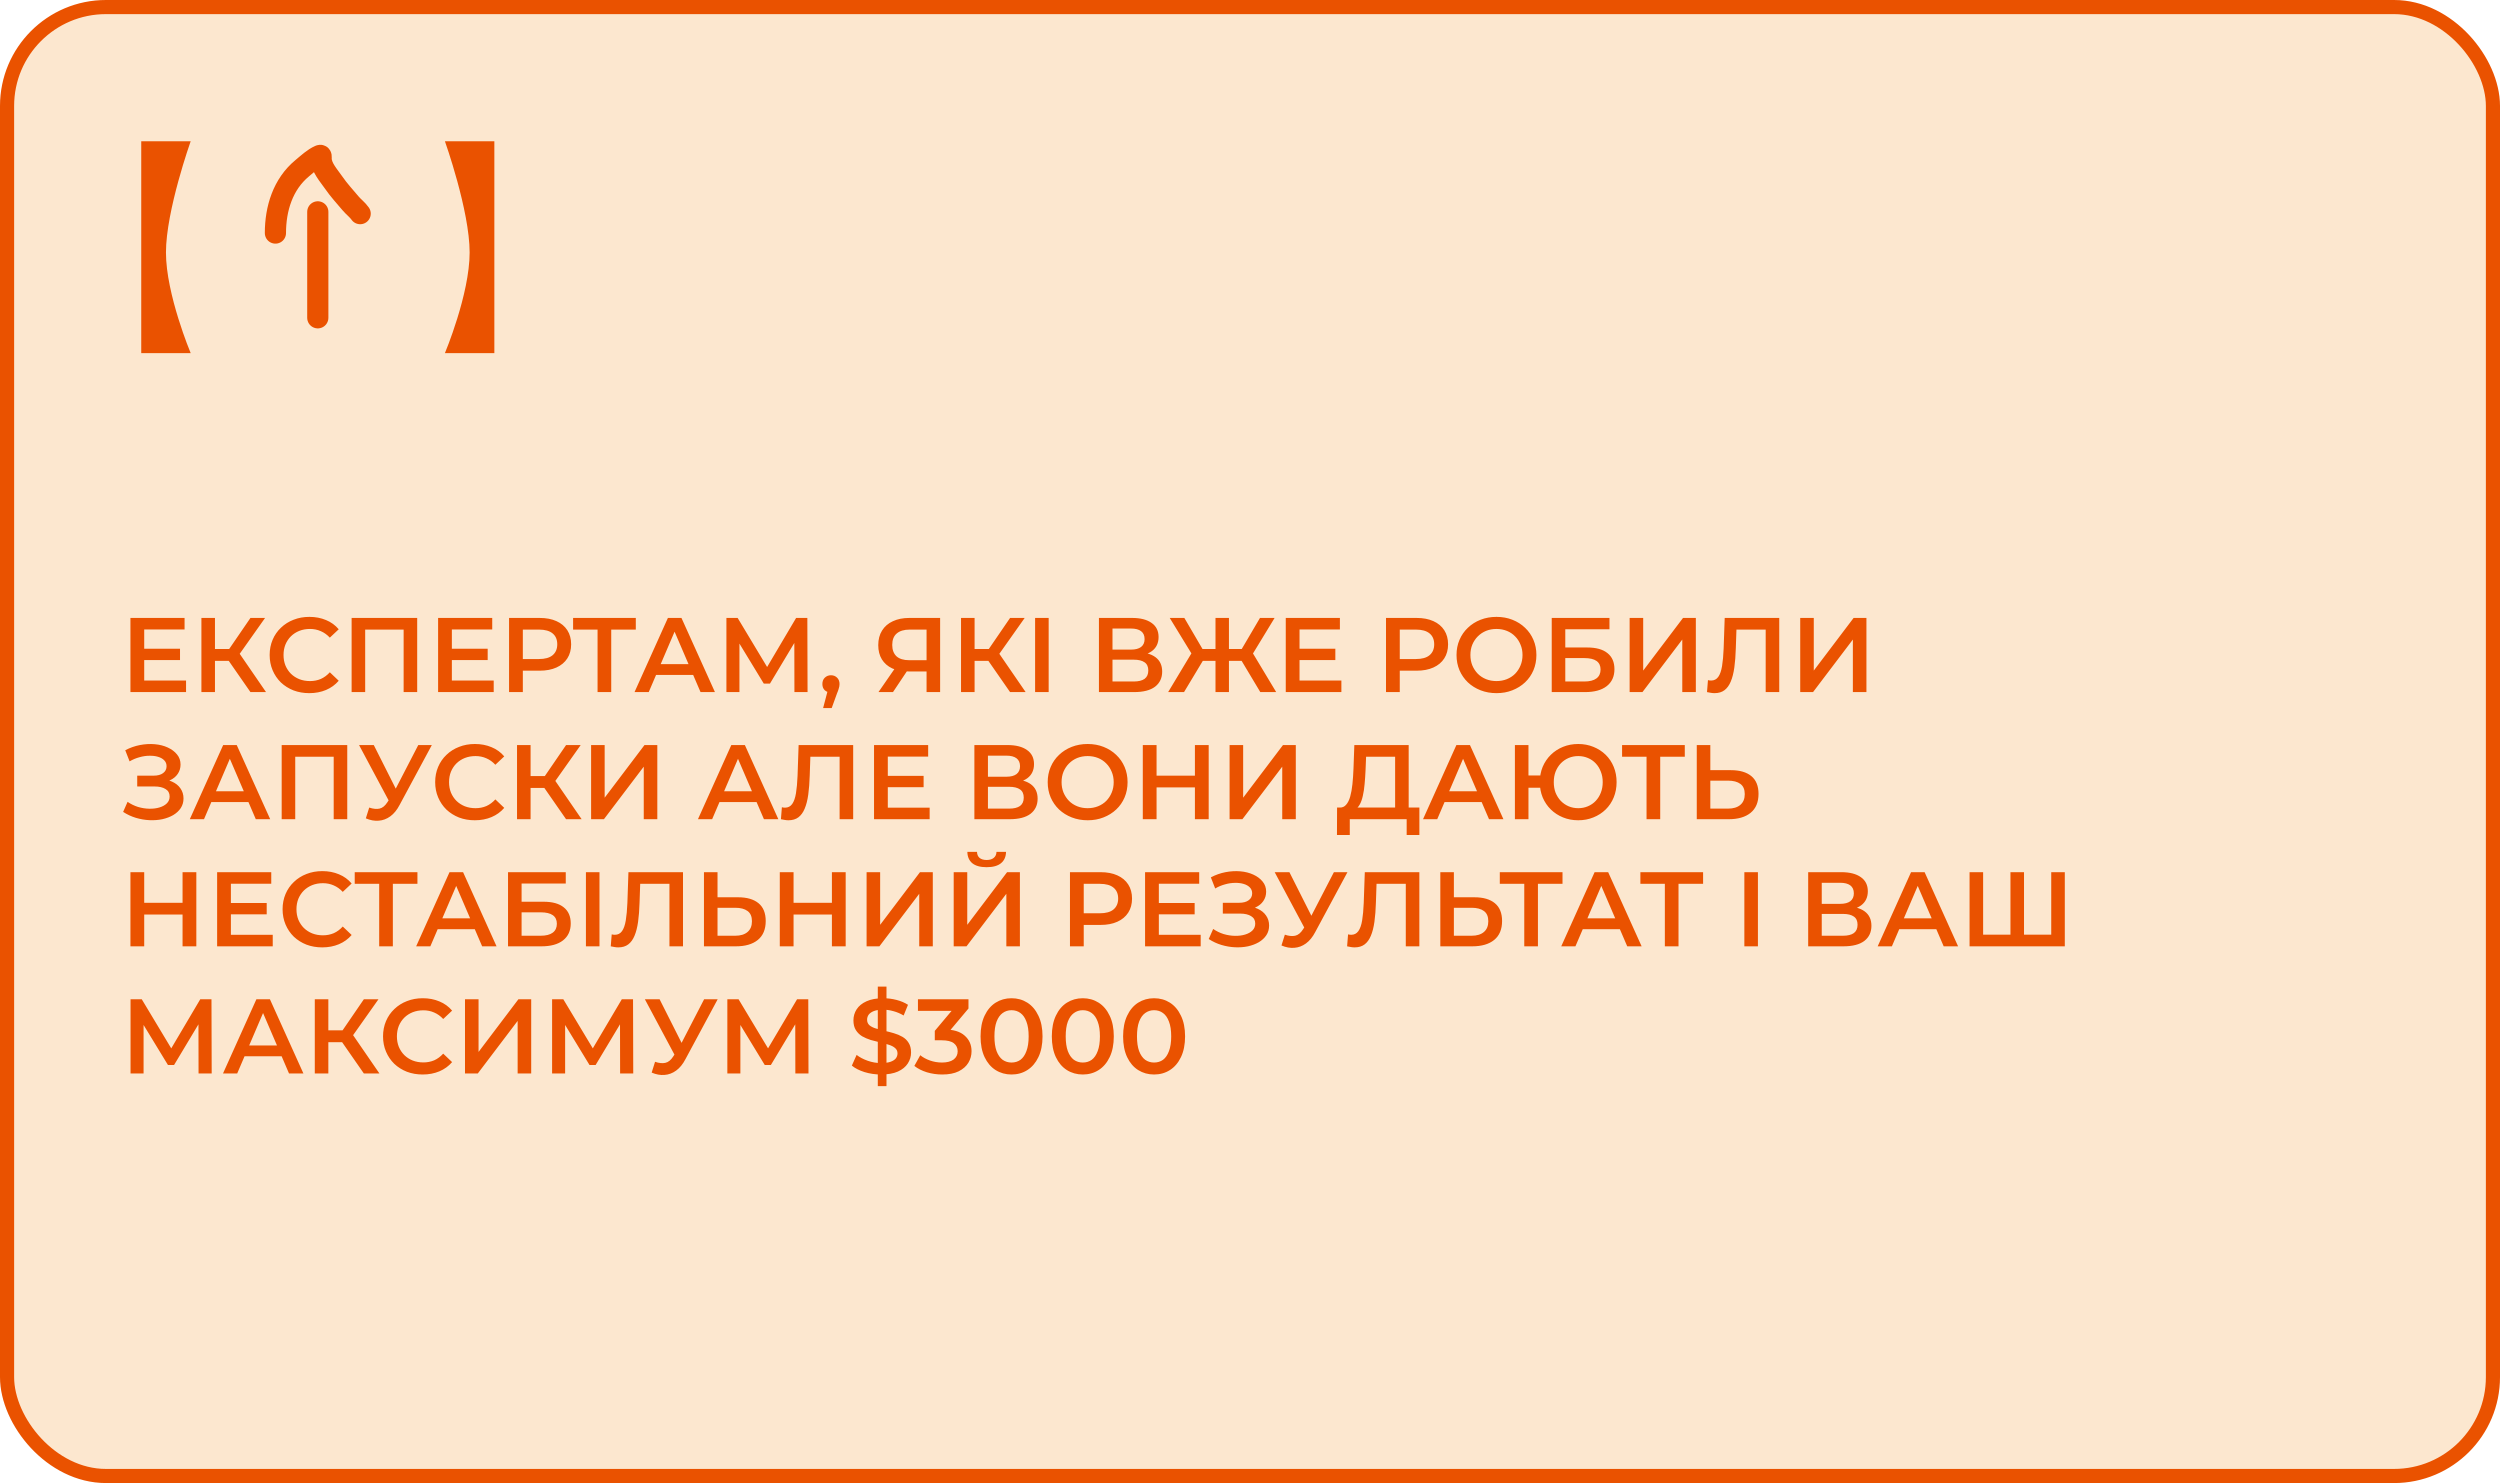 <?xml version="1.0" encoding="UTF-8"?> <svg xmlns="http://www.w3.org/2000/svg" width="354" height="210" viewBox="0 0 354 210" fill="none"><rect x="1" y="1" width="352" height="208" rx="14" fill="#FCE7CF" stroke="#EA5200" stroke-width="2"></rect><path d="M20.27 91.865H25.49V93.47H20.27V91.865ZM20.42 96.365H26.345V98H18.47V87.5H26.135V89.135H20.42V96.365ZM35.464 98L31.909 92.885L33.484 91.91L37.669 98H35.464ZM28.519 98V87.5H30.439V98H28.519ZM29.854 93.575V91.895H33.394V93.575H29.854ZM33.664 92.975L31.879 92.735L35.464 87.5H37.534L33.664 92.975ZM43.793 98.15C42.993 98.15 42.248 98.02 41.558 97.76C40.878 97.49 40.283 97.115 39.773 96.635C39.273 96.145 38.883 95.57 38.603 94.91C38.323 94.25 38.183 93.53 38.183 92.75C38.183 91.97 38.323 91.25 38.603 90.59C38.883 89.93 39.278 89.36 39.788 88.88C40.298 88.39 40.893 88.015 41.573 87.755C42.253 87.485 42.998 87.35 43.808 87.35C44.668 87.35 45.453 87.5 46.163 87.8C46.873 88.09 47.473 88.525 47.963 89.105L46.703 90.29C46.323 89.88 45.898 89.575 45.428 89.375C44.958 89.165 44.448 89.06 43.898 89.06C43.348 89.06 42.843 89.15 42.383 89.33C41.933 89.51 41.538 89.765 41.198 90.095C40.868 90.425 40.608 90.815 40.418 91.265C40.238 91.715 40.148 92.21 40.148 92.75C40.148 93.29 40.238 93.785 40.418 94.235C40.608 94.685 40.868 95.075 41.198 95.405C41.538 95.735 41.933 95.99 42.383 96.17C42.843 96.35 43.348 96.44 43.898 96.44C44.448 96.44 44.958 96.34 45.428 96.14C45.898 95.93 46.323 95.615 46.703 95.195L47.963 96.395C47.473 96.965 46.873 97.4 46.163 97.7C45.453 98 44.663 98.15 43.793 98.15ZM49.789 98V87.5H59.074V98H57.154V88.67L57.604 89.15H51.259L51.709 88.67V98H49.789ZM63.834 91.865H69.055V93.47H63.834V91.865ZM63.984 96.365H69.909V98H62.035V87.5H69.7V89.135H63.984V96.365ZM72.083 98V87.5H76.403C77.333 87.5 78.128 87.65 78.788 87.95C79.458 88.25 79.973 88.68 80.333 89.24C80.693 89.8 80.873 90.465 80.873 91.235C80.873 92.005 80.693 92.67 80.333 93.23C79.973 93.79 79.458 94.22 78.788 94.52C78.128 94.82 77.333 94.97 76.403 94.97H73.163L74.033 94.055V98H72.083ZM74.033 94.265L73.163 93.32H76.313C77.173 93.32 77.818 93.14 78.248 92.78C78.688 92.41 78.908 91.895 78.908 91.235C78.908 90.565 78.688 90.05 78.248 89.69C77.818 89.33 77.173 89.15 76.313 89.15H73.163L74.033 88.19V94.265ZM84.615 98V88.67L85.08 89.15H81.15V87.5H90.03V89.15H86.1L86.55 88.67V98H84.615ZM89.85 98L94.575 87.5H96.495L101.235 98H99.195L95.13 88.535H95.91L91.86 98H89.85ZM92.025 95.57L92.55 94.04H98.22L98.745 95.57H92.025ZM102.86 98V87.5H104.45L109.055 95.165H108.2L112.73 87.5H114.32L114.35 98H112.49L112.475 90.395H112.865L109.025 96.8H108.155L104.255 90.395H104.705V98H102.86ZM116.553 100.265L117.423 96.95L117.678 98.06C117.328 98.06 117.033 97.955 116.793 97.745C116.563 97.525 116.448 97.23 116.448 96.86C116.448 96.48 116.563 96.18 116.793 95.96C117.033 95.73 117.323 95.615 117.663 95.615C118.013 95.615 118.303 95.73 118.533 95.96C118.763 96.19 118.878 96.49 118.878 96.86C118.878 96.96 118.868 97.07 118.848 97.19C118.828 97.3 118.793 97.43 118.743 97.58C118.703 97.73 118.633 97.92 118.533 98.15L117.768 100.265H116.553ZM131.201 98V94.64L131.681 95.075H128.606C127.726 95.075 126.966 94.93 126.326 94.64C125.696 94.34 125.211 93.915 124.871 93.365C124.531 92.805 124.361 92.135 124.361 91.355C124.361 90.545 124.541 89.855 124.901 89.285C125.261 88.705 125.771 88.265 126.431 87.965C127.091 87.655 127.866 87.5 128.756 87.5H133.121V98H131.201ZM124.391 98L126.986 94.25H128.951L126.446 98H124.391ZM131.201 94.01V88.61L131.681 89.15H128.816C128.016 89.15 127.401 89.335 126.971 89.705C126.551 90.065 126.341 90.605 126.341 91.325C126.341 92.015 126.541 92.55 126.941 92.93C127.351 93.3 127.951 93.485 128.741 93.485H131.681L131.201 94.01ZM143.027 98L139.472 92.885L141.047 91.91L145.232 98H143.027ZM136.082 98V87.5H138.002V98H136.082ZM137.417 93.575V91.895H140.957V93.575H137.417ZM141.227 92.975L139.442 92.735L143.027 87.5H145.097L141.227 92.975ZM146.571 98V87.5H148.491V98H146.571ZM155.609 98V87.5H160.304C161.484 87.5 162.404 87.735 163.064 88.205C163.724 88.665 164.054 89.33 164.054 90.2C164.054 91.06 163.739 91.725 163.109 92.195C162.479 92.655 161.649 92.885 160.619 92.885L160.889 92.345C162.059 92.345 162.964 92.58 163.604 93.05C164.244 93.52 164.564 94.2 164.564 95.09C164.564 96 164.229 96.715 163.559 97.235C162.889 97.745 161.899 98 160.589 98H155.609ZM157.529 96.5H160.529C161.209 96.5 161.724 96.375 162.074 96.125C162.424 95.865 162.599 95.47 162.599 94.94C162.599 94.41 162.424 94.025 162.074 93.785C161.724 93.535 161.209 93.41 160.529 93.41H157.529V96.5ZM157.529 91.985H160.139C160.769 91.985 161.249 91.86 161.579 91.61C161.909 91.35 162.074 90.98 162.074 90.5C162.074 90 161.909 89.625 161.579 89.375C161.249 89.125 160.769 89 160.139 89H157.529V91.985ZM178.459 98L175.399 92.885L177.049 91.91L180.709 98H178.459ZM173.449 93.575V91.895H176.614V93.575H173.449ZM177.154 92.975L175.339 92.735L178.414 87.5H180.484L177.154 92.975ZM167.659 98H165.409L169.069 91.91L170.734 92.885L167.659 98ZM174.019 98H172.114V87.5H174.019V98ZM172.684 93.575H169.504V91.895H172.684V93.575ZM168.979 92.975L165.634 87.5H167.704L170.764 92.735L168.979 92.975ZM183.864 91.865H189.084V93.47H183.864V91.865ZM184.014 96.365H189.939V98H182.064V87.5H189.729V89.135H184.014V96.365ZM196.258 98V87.5H200.578C201.508 87.5 202.303 87.65 202.963 87.95C203.633 88.25 204.148 88.68 204.508 89.24C204.868 89.8 205.048 90.465 205.048 91.235C205.048 92.005 204.868 92.67 204.508 93.23C204.148 93.79 203.633 94.22 202.963 94.52C202.303 94.82 201.508 94.97 200.578 94.97H197.338L198.208 94.055V98H196.258ZM198.208 94.265L197.338 93.32H200.488C201.348 93.32 201.993 93.14 202.423 92.78C202.863 92.41 203.083 91.895 203.083 91.235C203.083 90.565 202.863 90.05 202.423 89.69C201.993 89.33 201.348 89.15 200.488 89.15H197.338L198.208 88.19V94.265ZM211.914 98.15C211.094 98.15 210.339 98.015 209.649 97.745C208.959 97.475 208.359 97.1 207.849 96.62C207.339 96.13 206.944 95.56 206.664 94.91C206.384 94.25 206.244 93.53 206.244 92.75C206.244 91.97 206.384 91.255 206.664 90.605C206.944 89.945 207.339 89.375 207.849 88.895C208.359 88.405 208.959 88.025 209.649 87.755C210.339 87.485 211.089 87.35 211.899 87.35C212.719 87.35 213.469 87.485 214.149 87.755C214.839 88.025 215.439 88.405 215.949 88.895C216.459 89.375 216.854 89.945 217.134 90.605C217.414 91.255 217.554 91.97 217.554 92.75C217.554 93.53 217.414 94.25 217.134 94.91C216.854 95.57 216.459 96.14 215.949 96.62C215.439 97.1 214.839 97.475 214.149 97.745C213.469 98.015 212.724 98.15 211.914 98.15ZM211.899 96.44C212.429 96.44 212.919 96.35 213.369 96.17C213.819 95.99 214.209 95.735 214.539 95.405C214.869 95.065 215.124 94.675 215.304 94.235C215.494 93.785 215.589 93.29 215.589 92.75C215.589 92.21 215.494 91.72 215.304 91.28C215.124 90.83 214.869 90.44 214.539 90.11C214.209 89.77 213.819 89.51 213.369 89.33C212.919 89.15 212.429 89.06 211.899 89.06C211.369 89.06 210.879 89.15 210.429 89.33C209.989 89.51 209.599 89.77 209.259 90.11C208.929 90.44 208.669 90.83 208.479 91.28C208.299 91.72 208.209 92.21 208.209 92.75C208.209 93.28 208.299 93.77 208.479 94.22C208.669 94.67 208.929 95.065 209.259 95.405C209.589 95.735 209.979 95.99 210.429 96.17C210.879 96.35 211.369 96.44 211.899 96.44ZM219.725 98V87.5H227.9V89.105H221.645V91.685H224.75C226.01 91.685 226.965 91.95 227.615 92.48C228.275 93 228.605 93.76 228.605 94.76C228.605 95.79 228.24 96.59 227.51 97.16C226.79 97.72 225.77 98 224.45 98H219.725ZM221.645 96.5H224.345C225.095 96.5 225.665 96.355 226.055 96.065C226.445 95.775 226.64 95.355 226.64 94.805C226.64 93.725 225.875 93.185 224.345 93.185H221.645V96.5ZM230.756 98V87.5H232.676V94.955L238.316 87.5H240.131V98H238.211V90.56L232.571 98H230.756ZM242.777 98.15C242.607 98.15 242.437 98.135 242.267 98.105C242.097 98.075 241.912 98.04 241.712 98L241.847 96.305C241.987 96.345 242.137 96.365 242.297 96.365C242.717 96.365 243.052 96.195 243.302 95.855C243.552 95.505 243.732 94.995 243.842 94.325C243.952 93.655 244.027 92.83 244.067 91.85L244.217 87.5H251.942V98H250.022V88.67L250.472 89.15H245.477L245.897 88.655L245.792 91.775C245.762 92.815 245.692 93.73 245.582 94.52C245.472 95.31 245.302 95.975 245.072 96.515C244.852 97.045 244.557 97.45 244.187 97.73C243.817 98.01 243.347 98.15 242.777 98.15ZM254.911 98V87.5H256.831V94.955L262.471 87.5H264.286V98H262.366V90.56L256.726 98H254.911ZM17.435 114.965L18.065 113.54C18.515 113.85 19.005 114.09 19.535 114.26C20.075 114.42 20.61 114.505 21.14 114.515C21.67 114.525 22.15 114.465 22.58 114.335C23.02 114.205 23.37 114.01 23.63 113.75C23.89 113.49 24.02 113.165 24.02 112.775C24.02 112.305 23.825 111.955 23.435 111.725C23.055 111.485 22.535 111.365 21.875 111.365H19.43V109.835H21.725C22.315 109.835 22.77 109.715 23.09 109.475C23.42 109.235 23.585 108.91 23.585 108.5C23.585 108.16 23.475 107.88 23.255 107.66C23.045 107.44 22.755 107.275 22.385 107.165C22.025 107.055 21.615 107.005 21.155 107.015C20.705 107.015 20.235 107.085 19.745 107.225C19.255 107.355 18.79 107.55 18.35 107.81L17.735 106.235C18.395 105.885 19.085 105.64 19.805 105.5C20.535 105.36 21.24 105.32 21.92 105.38C22.6 105.44 23.21 105.595 23.75 105.845C24.3 106.095 24.74 106.425 25.07 106.835C25.4 107.235 25.565 107.71 25.565 108.26C25.565 108.76 25.43 109.205 25.16 109.595C24.9 109.975 24.54 110.27 24.08 110.48C23.62 110.69 23.085 110.795 22.475 110.795L22.55 110.315C23.24 110.315 23.84 110.435 24.35 110.675C24.87 110.905 25.27 111.225 25.55 111.635C25.84 112.045 25.985 112.52 25.985 113.06C25.985 113.57 25.855 114.025 25.595 114.425C25.335 114.815 24.98 115.145 24.53 115.415C24.08 115.675 23.565 115.87 22.985 116C22.405 116.12 21.795 116.165 21.155 116.135C20.515 116.105 19.875 115.995 19.235 115.805C18.605 115.615 18.005 115.335 17.435 114.965ZM26.876 116L31.601 105.5H33.521L38.261 116H36.221L32.156 106.535H32.936L28.886 116H26.876ZM29.051 113.57L29.576 112.04H35.246L35.771 113.57H29.051ZM39.886 116V105.5H49.171V116H47.251V106.67L47.701 107.15H41.356L41.806 106.67V116H39.886ZM52.282 114.35C52.832 114.54 53.317 114.59 53.737 114.5C54.157 114.41 54.532 114.105 54.862 113.585L55.372 112.79L55.567 112.58L59.227 105.5H61.147L56.587 113.975C56.217 114.685 55.777 115.225 55.267 115.595C54.757 115.965 54.207 116.17 53.617 116.21C53.037 116.26 52.432 116.15 51.802 115.88L52.282 114.35ZM55.522 114.26L50.842 105.5H52.927L56.587 112.76L55.522 114.26ZM67.231 116.15C66.431 116.15 65.686 116.02 64.996 115.76C64.316 115.49 63.721 115.115 63.211 114.635C62.711 114.145 62.321 113.57 62.041 112.91C61.761 112.25 61.621 111.53 61.621 110.75C61.621 109.97 61.761 109.25 62.041 108.59C62.321 107.93 62.716 107.36 63.226 106.88C63.736 106.39 64.331 106.015 65.011 105.755C65.691 105.485 66.436 105.35 67.246 105.35C68.106 105.35 68.891 105.5 69.601 105.8C70.311 106.09 70.911 106.525 71.401 107.105L70.141 108.29C69.761 107.88 69.336 107.575 68.866 107.375C68.396 107.165 67.886 107.06 67.336 107.06C66.786 107.06 66.281 107.15 65.821 107.33C65.371 107.51 64.976 107.765 64.636 108.095C64.306 108.425 64.046 108.815 63.856 109.265C63.676 109.715 63.586 110.21 63.586 110.75C63.586 111.29 63.676 111.785 63.856 112.235C64.046 112.685 64.306 113.075 64.636 113.405C64.976 113.735 65.371 113.99 65.821 114.17C66.281 114.35 66.786 114.44 67.336 114.44C67.886 114.44 68.396 114.34 68.866 114.14C69.336 113.93 69.761 113.615 70.141 113.195L71.401 114.395C70.911 114.965 70.311 115.4 69.601 115.7C68.891 116 68.101 116.15 67.231 116.15ZM80.156 116L76.601 110.885L78.176 109.91L82.361 116H80.156ZM73.211 116V105.5H75.131V116H73.211ZM74.546 111.575V109.895H78.086V111.575H74.546ZM78.356 110.975L76.571 110.735L80.156 105.5H82.226L78.356 110.975ZM83.7 116V105.5H85.62V112.955L91.26 105.5H93.075V116H91.155V108.56L85.515 116H83.7ZM98.829 116L103.554 105.5H105.474L110.214 116H108.174L104.109 106.535H104.889L100.839 116H98.829ZM101.004 113.57L101.529 112.04H107.199L107.724 113.57H101.004ZM111.644 116.15C111.474 116.15 111.304 116.135 111.134 116.105C110.964 116.075 110.779 116.04 110.579 116L110.714 114.305C110.854 114.345 111.004 114.365 111.164 114.365C111.584 114.365 111.919 114.195 112.169 113.855C112.419 113.505 112.599 112.995 112.709 112.325C112.819 111.655 112.894 110.83 112.934 109.85L113.084 105.5H120.809V116H118.889V106.67L119.339 107.15H114.344L114.764 106.655L114.659 109.775C114.629 110.815 114.559 111.73 114.449 112.52C114.339 113.31 114.169 113.975 113.939 114.515C113.719 115.045 113.424 115.45 113.054 115.73C112.684 116.01 112.214 116.15 111.644 116.15ZM125.563 109.865H130.783V111.47H125.563V109.865ZM125.713 114.365H131.638V116H123.763V105.5H131.428V107.135H125.713V114.365ZM137.972 116V105.5H142.667C143.847 105.5 144.767 105.735 145.427 106.205C146.087 106.665 146.417 107.33 146.417 108.2C146.417 109.06 146.102 109.725 145.472 110.195C144.842 110.655 144.012 110.885 142.982 110.885L143.252 110.345C144.422 110.345 145.327 110.58 145.967 111.05C146.607 111.52 146.927 112.2 146.927 113.09C146.927 114 146.592 114.715 145.922 115.235C145.252 115.745 144.262 116 142.952 116H137.972ZM139.892 114.5H142.892C143.572 114.5 144.087 114.375 144.437 114.125C144.787 113.865 144.962 113.47 144.962 112.94C144.962 112.41 144.787 112.025 144.437 111.785C144.087 111.535 143.572 111.41 142.892 111.41H139.892V114.5ZM139.892 109.985H142.502C143.132 109.985 143.612 109.86 143.942 109.61C144.272 109.35 144.437 108.98 144.437 108.5C144.437 108 144.272 107.625 143.942 107.375C143.612 107.125 143.132 107 142.502 107H139.892V109.985ZM154.024 116.15C153.204 116.15 152.449 116.015 151.759 115.745C151.069 115.475 150.469 115.1 149.959 114.62C149.449 114.13 149.054 113.56 148.774 112.91C148.494 112.25 148.354 111.53 148.354 110.75C148.354 109.97 148.494 109.255 148.774 108.605C149.054 107.945 149.449 107.375 149.959 106.895C150.469 106.405 151.069 106.025 151.759 105.755C152.449 105.485 153.199 105.35 154.009 105.35C154.829 105.35 155.579 105.485 156.259 105.755C156.949 106.025 157.549 106.405 158.059 106.895C158.569 107.375 158.964 107.945 159.244 108.605C159.524 109.255 159.664 109.97 159.664 110.75C159.664 111.53 159.524 112.25 159.244 112.91C158.964 113.57 158.569 114.14 158.059 114.62C157.549 115.1 156.949 115.475 156.259 115.745C155.579 116.015 154.834 116.15 154.024 116.15ZM154.009 114.44C154.539 114.44 155.029 114.35 155.479 114.17C155.929 113.99 156.319 113.735 156.649 113.405C156.979 113.065 157.234 112.675 157.414 112.235C157.604 111.785 157.699 111.29 157.699 110.75C157.699 110.21 157.604 109.72 157.414 109.28C157.234 108.83 156.979 108.44 156.649 108.11C156.319 107.77 155.929 107.51 155.479 107.33C155.029 107.15 154.539 107.06 154.009 107.06C153.479 107.06 152.989 107.15 152.539 107.33C152.099 107.51 151.709 107.77 151.369 108.11C151.039 108.44 150.779 108.83 150.589 109.28C150.409 109.72 150.319 110.21 150.319 110.75C150.319 111.28 150.409 111.77 150.589 112.22C150.779 112.67 151.039 113.065 151.369 113.405C151.699 113.735 152.089 113.99 152.539 114.17C152.989 114.35 153.479 114.44 154.009 114.44ZM169.2 105.5H171.15V116H169.2V105.5ZM163.77 116H161.82V105.5H163.77V116ZM169.35 111.5H163.605V109.835H169.35V111.5ZM174.11 116V105.5H176.03V112.955L181.67 105.5H183.485V116H181.565V108.56L175.925 116H174.11ZM197.549 115.1V107.15H193.439L193.364 109.01C193.334 109.71 193.289 110.375 193.229 111.005C193.179 111.625 193.094 112.19 192.974 112.7C192.864 113.21 192.709 113.635 192.509 113.975C192.309 114.315 192.064 114.54 191.774 114.65L189.674 114.35C190.054 114.37 190.364 114.24 190.604 113.96C190.854 113.68 191.049 113.29 191.189 112.79C191.329 112.29 191.434 111.705 191.504 111.035C191.574 110.355 191.624 109.62 191.654 108.83L191.774 105.5H199.469V115.1H197.549ZM189.314 118.235L189.329 114.35H200.984V118.235H199.184V116H191.129V118.235H189.314ZM201.5 116L206.225 105.5H208.145L212.885 116H210.845L206.78 106.535H207.56L203.51 116H201.5ZM203.675 113.57L204.2 112.04H209.87L210.395 113.57H203.675ZM214.51 116V105.5H216.43V109.805H219.145V111.545H216.43V116H214.51ZM223.48 116.15C222.7 116.15 221.98 116.015 221.32 115.745C220.66 115.475 220.085 115.1 219.595 114.62C219.105 114.14 218.72 113.57 218.44 112.91C218.17 112.25 218.035 111.53 218.035 110.75C218.035 109.97 218.17 109.25 218.44 108.59C218.72 107.93 219.105 107.36 219.595 106.88C220.085 106.4 220.66 106.025 221.32 105.755C221.98 105.485 222.7 105.35 223.48 105.35C224.25 105.35 224.965 105.485 225.625 105.755C226.295 106.025 226.875 106.4 227.365 106.88C227.855 107.36 228.235 107.93 228.505 108.59C228.775 109.25 228.91 109.97 228.91 110.75C228.91 111.53 228.775 112.25 228.505 112.91C228.235 113.57 227.855 114.14 227.365 114.62C226.875 115.1 226.295 115.475 225.625 115.745C224.965 116.015 224.25 116.15 223.48 116.15ZM223.48 114.44C223.97 114.44 224.425 114.35 224.845 114.17C225.275 113.99 225.645 113.735 225.955 113.405C226.265 113.075 226.505 112.69 226.675 112.25C226.855 111.8 226.945 111.3 226.945 110.75C226.945 110.2 226.855 109.705 226.675 109.265C226.505 108.815 226.265 108.425 225.955 108.095C225.645 107.765 225.275 107.51 224.845 107.33C224.425 107.15 223.97 107.06 223.48 107.06C222.99 107.06 222.535 107.15 222.115 107.33C221.695 107.51 221.325 107.765 221.005 108.095C220.695 108.425 220.45 108.815 220.27 109.265C220.1 109.705 220.015 110.2 220.015 110.75C220.015 111.3 220.1 111.8 220.27 112.25C220.45 112.69 220.695 113.075 221.005 113.405C221.325 113.735 221.695 113.99 222.115 114.17C222.535 114.35 222.99 114.44 223.48 114.44ZM233.151 116V106.67L233.616 107.15H229.686V105.5H238.566V107.15H234.636L235.086 106.67V116H233.151ZM245.092 109.055C246.342 109.055 247.307 109.335 247.987 109.895C248.667 110.455 249.007 111.295 249.007 112.415C249.007 113.595 248.632 114.49 247.882 115.1C247.142 115.7 246.107 116 244.777 116H240.262V105.5H242.182V109.055H245.092ZM244.687 114.5C245.437 114.5 246.017 114.325 246.427 113.975C246.847 113.625 247.057 113.115 247.057 112.445C247.057 111.785 246.852 111.305 246.442 111.005C246.032 110.695 245.447 110.54 244.687 110.54H242.182V114.5H244.687ZM25.85 123.5H27.8V134H25.85V123.5ZM20.42 134H18.47V123.5H20.42V134ZM26 129.5H20.255V127.835H26V129.5ZM32.545 127.865H37.765V129.47H32.545V127.865ZM32.695 132.365H38.62V134H30.745V123.5H38.41V125.135H32.695V132.365ZM45.624 134.15C44.824 134.15 44.079 134.02 43.389 133.76C42.709 133.49 42.114 133.115 41.604 132.635C41.104 132.145 40.714 131.57 40.434 130.91C40.154 130.25 40.014 129.53 40.014 128.75C40.014 127.97 40.154 127.25 40.434 126.59C40.714 125.93 41.109 125.36 41.619 124.88C42.129 124.39 42.724 124.015 43.404 123.755C44.084 123.485 44.829 123.35 45.639 123.35C46.499 123.35 47.284 123.5 47.994 123.8C48.704 124.09 49.304 124.525 49.794 125.105L48.534 126.29C48.154 125.88 47.729 125.575 47.259 125.375C46.789 125.165 46.279 125.06 45.729 125.06C45.179 125.06 44.674 125.15 44.214 125.33C43.764 125.51 43.369 125.765 43.029 126.095C42.699 126.425 42.439 126.815 42.249 127.265C42.069 127.715 41.979 128.21 41.979 128.75C41.979 129.29 42.069 129.785 42.249 130.235C42.439 130.685 42.699 131.075 43.029 131.405C43.369 131.735 43.764 131.99 44.214 132.17C44.674 132.35 45.179 132.44 45.729 132.44C46.279 132.44 46.789 132.34 47.259 132.14C47.729 131.93 48.154 131.615 48.534 131.195L49.794 132.395C49.304 132.965 48.704 133.4 47.994 133.7C47.284 134 46.494 134.15 45.624 134.15ZM53.693 134V124.67L54.158 125.15H50.228V123.5H59.108V125.15H55.178L55.628 124.67V134H53.693ZM58.927 134L63.652 123.5H65.572L70.312 134H68.272L64.207 124.535H64.987L60.937 134H58.927ZM61.102 131.57L61.627 130.04H67.297L67.822 131.57H61.102ZM71.937 134V123.5H80.112V125.105H73.857V127.685H76.962C78.222 127.685 79.177 127.95 79.827 128.48C80.487 129 80.817 129.76 80.817 130.76C80.817 131.79 80.452 132.59 79.722 133.16C79.002 133.72 77.982 134 76.662 134H71.937ZM73.857 132.5H76.557C77.307 132.5 77.877 132.355 78.267 132.065C78.657 131.775 78.852 131.355 78.852 130.805C78.852 129.725 78.087 129.185 76.557 129.185H73.857V132.5ZM82.967 134V123.5H84.887V134H82.967ZM87.547 134.15C87.377 134.15 87.207 134.135 87.037 134.105C86.868 134.075 86.683 134.04 86.483 134L86.618 132.305C86.757 132.345 86.907 132.365 87.067 132.365C87.487 132.365 87.823 132.195 88.073 131.855C88.323 131.505 88.502 130.995 88.612 130.325C88.722 129.655 88.797 128.83 88.838 127.85L88.987 123.5H96.713V134H94.793V124.67L95.243 125.15H90.248L90.668 124.655L90.562 127.775C90.532 128.815 90.463 129.73 90.353 130.52C90.243 131.31 90.073 131.975 89.843 132.515C89.623 133.045 89.328 133.45 88.957 133.73C88.588 134.01 88.118 134.15 87.547 134.15ZM104.511 127.055C105.761 127.055 106.726 127.335 107.406 127.895C108.086 128.455 108.426 129.295 108.426 130.415C108.426 131.595 108.051 132.49 107.301 133.1C106.561 133.7 105.526 134 104.196 134H99.681V123.5H101.601V127.055H104.511ZM104.106 132.5C104.856 132.5 105.436 132.325 105.846 131.975C106.266 131.625 106.476 131.115 106.476 130.445C106.476 129.785 106.271 129.305 105.861 129.005C105.451 128.695 104.866 128.54 104.106 128.54H101.601V132.5H104.106ZM117.798 123.5H119.748V134H117.798V123.5ZM112.368 134H110.418V123.5H112.368V134ZM117.948 129.5H112.203V127.835H117.948V129.5ZM122.709 134V123.5H124.629V130.955L130.269 123.5H132.084V134H130.164V126.56L124.524 134H122.709ZM135.043 134V123.5H136.963V130.955L142.603 123.5H144.418V134H142.498V126.56L136.858 134H135.043ZM139.708 122.795C138.808 122.795 138.128 122.605 137.668 122.225C137.218 121.845 136.988 121.31 136.978 120.62H138.343C138.353 120.99 138.473 121.275 138.703 121.475C138.943 121.675 139.278 121.775 139.708 121.775C140.138 121.775 140.473 121.675 140.713 121.475C140.963 121.275 141.093 120.99 141.103 120.62H142.453C142.443 121.31 142.208 121.845 141.748 122.225C141.288 122.605 140.608 122.795 139.708 122.795ZM151.507 134V123.5H155.827C156.757 123.5 157.552 123.65 158.212 123.95C158.882 124.25 159.397 124.68 159.757 125.24C160.117 125.8 160.297 126.465 160.297 127.235C160.297 128.005 160.117 128.67 159.757 129.23C159.397 129.79 158.882 130.22 158.212 130.52C157.552 130.82 156.757 130.97 155.827 130.97H152.587L153.457 130.055V134H151.507ZM153.457 130.265L152.587 129.32H155.737C156.597 129.32 157.242 129.14 157.672 128.78C158.112 128.41 158.332 127.895 158.332 127.235C158.332 126.565 158.112 126.05 157.672 125.69C157.242 125.33 156.597 125.15 155.737 125.15H152.587L153.457 124.19V130.265ZM163.942 127.865H169.162V129.47H163.942V127.865ZM164.092 132.365H170.017V134H162.142V123.5H169.807V125.135H164.092V132.365ZM171.156 132.965L171.786 131.54C172.236 131.85 172.726 132.09 173.256 132.26C173.796 132.42 174.331 132.505 174.861 132.515C175.391 132.525 175.871 132.465 176.301 132.335C176.741 132.205 177.091 132.01 177.351 131.75C177.611 131.49 177.741 131.165 177.741 130.775C177.741 130.305 177.546 129.955 177.156 129.725C176.776 129.485 176.256 129.365 175.596 129.365H173.151V127.835H175.446C176.036 127.835 176.491 127.715 176.811 127.475C177.141 127.235 177.306 126.91 177.306 126.5C177.306 126.16 177.196 125.88 176.976 125.66C176.766 125.44 176.476 125.275 176.106 125.165C175.746 125.055 175.336 125.005 174.876 125.015C174.426 125.015 173.956 125.085 173.466 125.225C172.976 125.355 172.511 125.55 172.071 125.81L171.456 124.235C172.116 123.885 172.806 123.64 173.526 123.5C174.256 123.36 174.961 123.32 175.641 123.38C176.321 123.44 176.931 123.595 177.471 123.845C178.021 124.095 178.461 124.425 178.791 124.835C179.121 125.235 179.286 125.71 179.286 126.26C179.286 126.76 179.151 127.205 178.881 127.595C178.621 127.975 178.261 128.27 177.801 128.48C177.341 128.69 176.806 128.795 176.196 128.795L176.271 128.315C176.961 128.315 177.561 128.435 178.071 128.675C178.591 128.905 178.991 129.225 179.271 129.635C179.561 130.045 179.706 130.52 179.706 131.06C179.706 131.57 179.576 132.025 179.316 132.425C179.056 132.815 178.701 133.145 178.251 133.415C177.801 133.675 177.286 133.87 176.706 134C176.126 134.12 175.516 134.165 174.876 134.135C174.236 134.105 173.596 133.995 172.956 133.805C172.326 133.615 171.726 133.335 171.156 132.965ZM181.935 132.35C182.485 132.54 182.97 132.59 183.39 132.5C183.81 132.41 184.185 132.105 184.515 131.585L185.025 130.79L185.22 130.58L188.88 123.5H190.8L186.24 131.975C185.87 132.685 185.43 133.225 184.92 133.595C184.41 133.965 183.86 134.17 183.27 134.21C182.69 134.26 182.085 134.15 181.455 133.88L181.935 132.35ZM185.175 132.26L180.495 123.5H182.58L186.24 130.76L185.175 132.26ZM191.815 134.15C191.645 134.15 191.475 134.135 191.305 134.105C191.135 134.075 190.95 134.04 190.75 134L190.885 132.305C191.025 132.345 191.175 132.365 191.335 132.365C191.755 132.365 192.09 132.195 192.34 131.855C192.59 131.505 192.77 130.995 192.88 130.325C192.99 129.655 193.065 128.83 193.105 127.85L193.255 123.5H200.98V134H199.06V124.67L199.51 125.15H194.515L194.935 124.655L194.83 127.775C194.8 128.815 194.73 129.73 194.62 130.52C194.51 131.31 194.34 131.975 194.11 132.515C193.89 133.045 193.595 133.45 193.225 133.73C192.855 134.01 192.385 134.15 191.815 134.15ZM208.779 127.055C210.029 127.055 210.994 127.335 211.674 127.895C212.354 128.455 212.694 129.295 212.694 130.415C212.694 131.595 212.319 132.49 211.569 133.1C210.829 133.7 209.794 134 208.464 134H203.949V123.5H205.869V127.055H208.779ZM208.374 132.5C209.124 132.5 209.704 132.325 210.114 131.975C210.534 131.625 210.744 131.115 210.744 130.445C210.744 129.785 210.539 129.305 210.129 129.005C209.719 128.695 209.134 128.54 208.374 128.54H205.869V132.5H208.374ZM215.836 134V124.67L216.301 125.15H212.371V123.5H221.251V125.15H217.321L217.771 124.67V134H215.836ZM221.071 134L225.796 123.5H227.716L232.456 134H230.416L226.351 124.535H227.131L223.081 134H221.071ZM223.246 131.57L223.771 130.04H229.441L229.966 131.57H223.246ZM235.743 134V124.67L236.208 125.15H232.278V123.5H241.158V125.15H237.228L237.678 124.67V134H235.743ZM247.001 134V123.5H248.921V134H247.001ZM256.039 134V123.5H260.734C261.914 123.5 262.834 123.735 263.494 124.205C264.154 124.665 264.484 125.33 264.484 126.2C264.484 127.06 264.169 127.725 263.539 128.195C262.909 128.655 262.079 128.885 261.049 128.885L261.319 128.345C262.489 128.345 263.394 128.58 264.034 129.05C264.674 129.52 264.994 130.2 264.994 131.09C264.994 132 264.659 132.715 263.989 133.235C263.319 133.745 262.329 134 261.019 134H256.039ZM257.959 132.5H260.959C261.639 132.5 262.154 132.375 262.504 132.125C262.854 131.865 263.029 131.47 263.029 130.94C263.029 130.41 262.854 130.025 262.504 129.785C262.154 129.535 261.639 129.41 260.959 129.41H257.959V132.5ZM257.959 127.985H260.569C261.199 127.985 261.679 127.86 262.009 127.61C262.339 127.35 262.504 126.98 262.504 126.5C262.504 126 262.339 125.625 262.009 125.375C261.679 125.125 261.199 125 260.569 125H257.959V127.985ZM265.88 134L270.605 123.5H272.525L277.265 134H275.225L271.16 124.535H271.94L267.89 134H265.88ZM268.055 131.57L268.58 130.04H274.25L274.775 131.57H268.055ZM285.115 132.35L284.68 132.83V123.5H286.6V132.83L286.135 132.35H290.92L290.455 132.83V123.5H292.375V134H278.89V123.5H280.81V132.83L280.36 132.35H285.115ZM18.485 152V141.5H20.075L24.68 149.165H23.825L28.355 141.5H29.945L29.975 152H28.115L28.1 144.395H28.49L24.65 150.8H23.78L19.88 144.395H20.33V152H18.485ZM31.578 152L36.303 141.5H38.223L42.963 152H40.923L36.858 142.535H37.638L33.588 152H31.578ZM33.753 149.57L34.278 148.04H39.948L40.473 149.57H33.753ZM51.519 152L47.964 146.885L49.538 145.91L53.724 152H51.519ZM44.574 152V141.5H46.493V152H44.574ZM45.908 147.575V145.895H49.449V147.575H45.908ZM49.718 146.975L47.934 146.735L51.519 141.5H53.589L49.718 146.975ZM59.848 152.15C59.048 152.15 58.303 152.02 57.613 151.76C56.933 151.49 56.338 151.115 55.828 150.635C55.328 150.145 54.938 149.57 54.658 148.91C54.378 148.25 54.238 147.53 54.238 146.75C54.238 145.97 54.378 145.25 54.658 144.59C54.938 143.93 55.333 143.36 55.843 142.88C56.353 142.39 56.948 142.015 57.628 141.755C58.308 141.485 59.053 141.35 59.863 141.35C60.723 141.35 61.508 141.5 62.218 141.8C62.928 142.09 63.528 142.525 64.018 143.105L62.758 144.29C62.378 143.88 61.953 143.575 61.483 143.375C61.013 143.165 60.503 143.06 59.953 143.06C59.403 143.06 58.898 143.15 58.438 143.33C57.988 143.51 57.593 143.765 57.253 144.095C56.923 144.425 56.663 144.815 56.473 145.265C56.293 145.715 56.203 146.21 56.203 146.75C56.203 147.29 56.293 147.785 56.473 148.235C56.663 148.685 56.923 149.075 57.253 149.405C57.593 149.735 57.988 149.99 58.438 150.17C58.898 150.35 59.403 150.44 59.953 150.44C60.503 150.44 61.013 150.34 61.483 150.14C61.953 149.93 62.378 149.615 62.758 149.195L64.018 150.395C63.528 150.965 62.928 151.4 62.218 151.7C61.508 152 60.718 152.15 59.848 152.15ZM65.843 152V141.5H67.763V148.955L73.403 141.5H75.218V152H73.298V144.56L67.658 152H65.843ZM78.177 152V141.5H79.767L84.372 149.165H83.517L88.047 141.5H89.637L89.667 152H87.807L87.792 144.395H88.182L84.342 150.8H83.472L79.572 144.395H80.022V152H78.177ZM92.756 150.35C93.306 150.54 93.791 150.59 94.211 150.5C94.631 150.41 95.006 150.105 95.336 149.585L95.846 148.79L96.041 148.58L99.701 141.5H101.621L97.061 149.975C96.691 150.685 96.251 151.225 95.741 151.595C95.231 151.965 94.681 152.17 94.091 152.21C93.511 152.26 92.906 152.15 92.276 151.88L92.756 150.35ZM95.996 150.26L91.316 141.5H93.401L97.061 148.76L95.996 150.26ZM102.992 152V141.5H104.582L109.187 149.165H108.332L112.862 141.5H114.452L114.482 152H112.622L112.607 144.395H112.997L109.157 150.8H108.287L104.387 144.395H104.837V152H102.992ZM124.296 153.8V139.7H125.526V153.8H124.296ZM124.761 152.15C123.941 152.15 123.156 152.035 122.406 151.805C121.656 151.565 121.061 151.26 120.621 150.89L121.296 149.375C121.716 149.705 122.236 149.98 122.856 150.2C123.476 150.42 124.111 150.53 124.761 150.53C125.311 150.53 125.756 150.47 126.096 150.35C126.436 150.23 126.686 150.07 126.846 149.87C127.006 149.66 127.086 149.425 127.086 149.165C127.086 148.845 126.971 148.59 126.741 148.4C126.511 148.2 126.211 148.045 125.841 147.935C125.481 147.815 125.076 147.705 124.626 147.605C124.186 147.505 123.741 147.39 123.291 147.26C122.851 147.12 122.446 146.945 122.076 146.735C121.716 146.515 121.421 146.225 121.191 145.865C120.961 145.505 120.846 145.045 120.846 144.485C120.846 143.915 120.996 143.395 121.296 142.925C121.606 142.445 122.071 142.065 122.691 141.785C123.321 141.495 124.116 141.35 125.076 141.35C125.706 141.35 126.331 141.43 126.951 141.59C127.571 141.75 128.111 141.98 128.571 142.28L127.956 143.795C127.486 143.515 127.001 143.31 126.501 143.18C126.001 143.04 125.521 142.97 125.061 142.97C124.521 142.97 124.081 143.035 123.741 143.165C123.411 143.295 123.166 143.465 123.006 143.675C122.856 143.885 122.781 144.125 122.781 144.395C122.781 144.715 122.891 144.975 123.111 145.175C123.341 145.365 123.636 145.515 123.996 145.625C124.366 145.735 124.776 145.845 125.226 145.955C125.676 146.055 126.121 146.17 126.561 146.3C127.011 146.43 127.416 146.6 127.776 146.81C128.146 147.02 128.441 147.305 128.661 147.665C128.891 148.025 129.006 148.48 129.006 149.03C129.006 149.59 128.851 150.11 128.541 150.59C128.241 151.06 127.776 151.44 127.146 151.73C126.516 152.01 125.721 152.15 124.761 152.15ZM133.416 152.15C132.676 152.15 131.951 152.045 131.241 151.835C130.541 151.615 129.951 151.315 129.471 150.935L130.311 149.42C130.691 149.73 131.151 149.98 131.691 150.17C132.231 150.36 132.796 150.455 133.386 150.455C134.086 150.455 134.631 150.315 135.021 150.035C135.411 149.745 135.606 149.355 135.606 148.865C135.606 148.385 135.426 148.005 135.066 147.725C134.706 147.445 134.126 147.305 133.326 147.305H132.366V145.97L135.366 142.4L135.621 143.135H129.981V141.5H137.136V142.805L134.136 146.375L133.116 145.775H133.701C134.991 145.775 135.956 146.065 136.596 146.645C137.246 147.215 137.571 147.95 137.571 148.85C137.571 149.44 137.421 149.985 137.121 150.485C136.821 150.985 136.361 151.39 135.741 151.7C135.131 152 134.356 152.15 133.416 152.15ZM143.227 152.15C142.397 152.15 141.647 151.94 140.977 151.52C140.317 151.1 139.797 150.49 139.417 149.69C139.037 148.88 138.847 147.9 138.847 146.75C138.847 145.6 139.037 144.625 139.417 143.825C139.797 143.015 140.317 142.4 140.977 141.98C141.647 141.56 142.397 141.35 143.227 141.35C144.067 141.35 144.817 141.56 145.477 141.98C146.137 142.4 146.657 143.015 147.037 143.825C147.427 144.625 147.622 145.6 147.622 146.75C147.622 147.9 147.427 148.88 147.037 149.69C146.657 150.49 146.137 151.1 145.477 151.52C144.817 151.94 144.067 152.15 143.227 152.15ZM143.227 150.455C143.717 150.455 144.142 150.325 144.502 150.065C144.862 149.795 145.142 149.385 145.342 148.835C145.552 148.285 145.657 147.59 145.657 146.75C145.657 145.9 145.552 145.205 145.342 144.665C145.142 144.115 144.862 143.71 144.502 143.45C144.142 143.18 143.717 143.045 143.227 143.045C142.757 143.045 142.337 143.18 141.967 143.45C141.607 143.71 141.322 144.115 141.112 144.665C140.912 145.205 140.812 145.9 140.812 146.75C140.812 147.59 140.912 148.285 141.112 148.835C141.322 149.385 141.607 149.795 141.967 150.065C142.337 150.325 142.757 150.455 143.227 150.455ZM153.319 152.15C152.489 152.15 151.739 151.94 151.069 151.52C150.409 151.1 149.889 150.49 149.509 149.69C149.129 148.88 148.939 147.9 148.939 146.75C148.939 145.6 149.129 144.625 149.509 143.825C149.889 143.015 150.409 142.4 151.069 141.98C151.739 141.56 152.489 141.35 153.319 141.35C154.159 141.35 154.909 141.56 155.569 141.98C156.229 142.4 156.749 143.015 157.129 143.825C157.519 144.625 157.714 145.6 157.714 146.75C157.714 147.9 157.519 148.88 157.129 149.69C156.749 150.49 156.229 151.1 155.569 151.52C154.909 151.94 154.159 152.15 153.319 152.15ZM153.319 150.455C153.809 150.455 154.234 150.325 154.594 150.065C154.954 149.795 155.234 149.385 155.434 148.835C155.644 148.285 155.749 147.59 155.749 146.75C155.749 145.9 155.644 145.205 155.434 144.665C155.234 144.115 154.954 143.71 154.594 143.45C154.234 143.18 153.809 143.045 153.319 143.045C152.849 143.045 152.429 143.18 152.059 143.45C151.699 143.71 151.414 144.115 151.204 144.665C151.004 145.205 150.904 145.9 150.904 146.75C150.904 147.59 151.004 148.285 151.204 148.835C151.414 149.385 151.699 149.795 152.059 150.065C152.429 150.325 152.849 150.455 153.319 150.455ZM163.412 152.15C162.582 152.15 161.832 151.94 161.162 151.52C160.502 151.1 159.982 150.49 159.602 149.69C159.222 148.88 159.032 147.9 159.032 146.75C159.032 145.6 159.222 144.625 159.602 143.825C159.982 143.015 160.502 142.4 161.162 141.98C161.832 141.56 162.582 141.35 163.412 141.35C164.252 141.35 165.002 141.56 165.662 141.98C166.322 142.4 166.842 143.015 167.222 143.825C167.612 144.625 167.807 145.6 167.807 146.75C167.807 147.9 167.612 148.88 167.222 149.69C166.842 150.49 166.322 151.1 165.662 151.52C165.002 151.94 164.252 152.15 163.412 152.15ZM163.412 150.455C163.902 150.455 164.327 150.325 164.687 150.065C165.047 149.795 165.327 149.385 165.527 148.835C165.737 148.285 165.842 147.59 165.842 146.75C165.842 145.9 165.737 145.205 165.527 144.665C165.327 144.115 165.047 143.71 164.687 143.45C164.327 143.18 163.902 143.045 163.412 143.045C162.942 143.045 162.522 143.18 162.152 143.45C161.792 143.71 161.507 144.115 161.297 144.665C161.097 145.205 160.997 145.9 160.997 146.75C160.997 147.59 161.097 148.285 161.297 148.835C161.507 149.385 161.792 149.795 162.152 150.065C162.522 150.325 162.942 150.455 163.412 150.455Z" fill="#EA5200"></path><path d="M45 30V45" stroke="#EA5200" stroke-width="3" stroke-linecap="round"></path><path d="M39 33C39 29.566 40.042 26.09 42.803 23.812C43.553 23.194 44.351 22.424 45.261 22.025C45.543 21.901 45.47 22.279 45.47 22.432C45.47 23.703 46.553 24.844 47.243 25.849C47.974 26.913 48.817 27.821 49.644 28.802C50.067 29.305 50.64 29.724 51 30.25" stroke="#EA5200" stroke-width="3" stroke-linecap="round"></path><path d="M20 20H27C27 20 23.5 29.827 23.5 35.75C23.5 41.673 27 50 27 50H20V20Z" fill="#EA5200"></path><path d="M70 20H63C63 20 66.5 29.827 66.5 35.75C66.5 41.673 63 50 63 50H70V20Z" fill="#EA5200"></path></svg> 